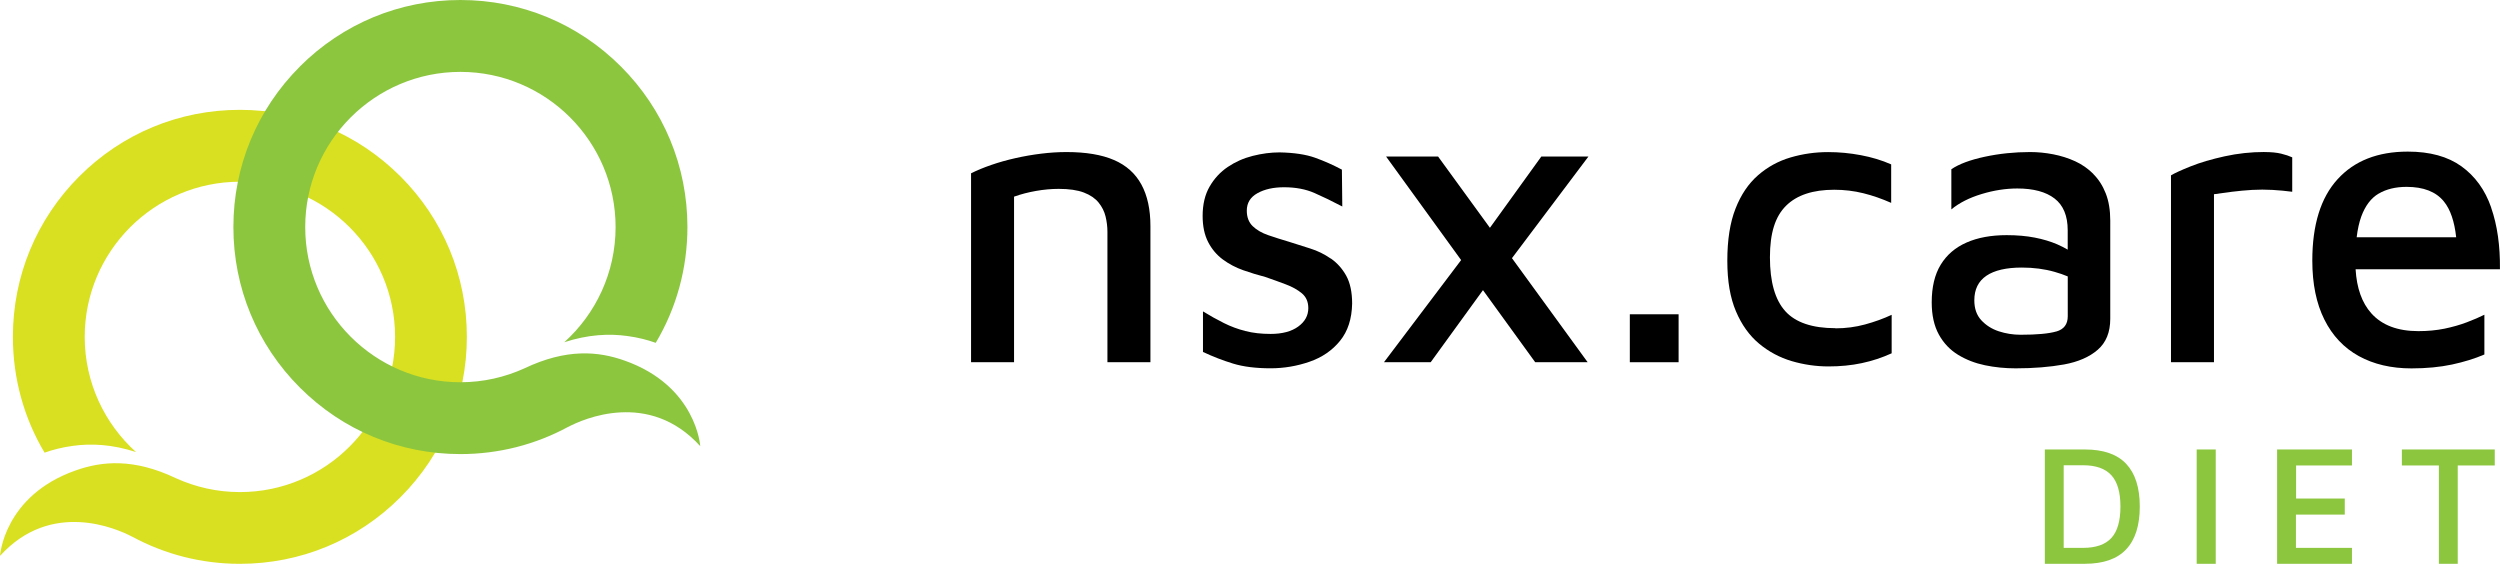 <?xml version="1.0" encoding="UTF-8"?>
<svg xmlns="http://www.w3.org/2000/svg" viewBox="0 0 510.53 115.14">
  <defs>
    <style>
      .cls-1, .cls-2, .cls-3 {
        mix-blend-mode: multiply;
      }

      .cls-1, .cls-2, .cls-4, .cls-5 {
        stroke-width: 0px;
      }

      .cls-1, .cls-5 {
        fill: #8cc63f;
      }

      .cls-2 {
        fill: #d9e021;
      }

      .cls-6 {
        isolation: isolate;
      }
    </style>
  </defs>
  <g class="cls-6">
    <g id="Layer_2" data-name="Layer 2">
      <g id="Layer_1-2" data-name="Layer 1">
        <g>
          <path class="cls-2" d="M81.76,36.01c-8.75-8.75-20.39-13.58-32.78-13.58s-24.02,4.82-32.78,13.58C7.45,44.76,2.63,56.4,2.63,68.79c0,8.46,2.25,16.57,6.47,23.65,1.71-.61,3.63-1.1,5.78-1.39,3.75-.52,8.04-.32,12.9,1.27-6.43-5.8-10.48-14.2-10.48-23.52,0-17.47,14.21-31.69,31.69-31.69s31.69,14.21,31.69,31.69-14.21,31.69-31.69,31.69c-4.67,0-9.1-1.03-13.1-2.85-8.57-4.07-15.04-3.49-20.44-1.57C.77,101.23,0,113.52,0,113.52c10.48-11.55,23.93-5.53,26.95-3.94.02.01.04.02.06.02,6.67,3.61,14.17,5.54,21.97,5.54,12.38,0,24.02-4.82,32.78-13.58,8.75-8.75,13.58-20.39,13.58-32.78s-4.82-24.02-13.58-32.78Z"/>
          <path class="cls-1" d="M61.24,13.58C70,4.82,81.64,0,94.02,0c12.38,0,24.02,4.82,32.78,13.58,8.75,8.75,13.58,20.39,13.58,32.78,0,8.46-2.25,16.57-6.47,23.65-1.71-.61-3.63-1.1-5.78-1.39-3.75-.52-8.04-.32-12.9,1.27,6.43-5.8,10.48-14.2,10.48-23.52,0-17.47-14.21-31.69-31.69-31.69-17.47,0-31.69,14.21-31.69,31.69,0,17.47,14.21,31.69,31.69,31.69,4.67,0,9.1-1.03,13.1-2.85,8.57-4.07,15.04-3.49,20.44-1.57,14.67,5.19,15.44,17.47,15.44,17.47-10.48-11.55-23.93-5.53-26.95-3.94-.02.01-.04.02-.06.02-6.67,3.61-14.17,5.54-21.97,5.54-12.38,0-24.02-4.82-32.78-13.58-8.75-8.75-13.58-20.39-13.58-32.78,0-12.38,4.82-24.02,13.58-32.78Z"/>
          <g class="cls-3">
            <path class="cls-5" d="M417.58,115.14v-23.35h8.19c3.78,0,6.59.98,8.43,2.94,1.84,1.96,2.77,4.86,2.77,8.71s-.92,6.76-2.77,8.73c-1.84,1.97-4.65,2.96-8.43,2.96h-8.19ZM421.43,111.88h3.96c2.61,0,4.54-.67,5.77-2.01,1.24-1.34,1.86-3.48,1.86-6.42s-.62-5.05-1.86-6.41c-1.24-1.35-3.16-2.03-5.77-2.03h-3.96v16.87Z"/>
            <path class="cls-5" d="M448.59,115.14v-23.35h3.89v23.35h-3.89Z"/>
            <path class="cls-5" d="M465.01,115.14v-23.35h15.29v3.26h-11.41v6.75h9.94v3.29h-9.97v6.79h11.44v3.25h-15.29Z"/>
            <path class="cls-5" d="M498.05,115.14v-20.09h-7.56v-3.26h18.97v3.26h-7.56v20.09h-3.85Z"/>
          </g>
          <g>
            <path class="cls-4" d="M227.5,32.68c-2.51-1.09-5.75-1.63-9.71-1.63-1.67,0-3.4.11-5.19.33-1.79.22-3.54.53-5.27.92-1.73.39-3.36.85-4.89,1.38-1.54.53-2.92,1.1-4.14,1.71v38.57h8.78v-33.8c1.39-.5,2.89-.89,4.48-1.17,1.59-.28,3.14-.42,4.64-.42,2.12,0,3.83.25,5.14.75s2.31,1.19,3.01,2.05c.7.87,1.17,1.81,1.42,2.84.25,1.03.38,2.08.38,3.14v26.61h8.78v-27.78c0-3.4-.61-6.23-1.84-8.49-1.23-2.26-3.09-3.93-5.61-5.02Z"/>
            <path class="cls-4" d="M271.75,52.8c-1.28-.89-2.68-1.58-4.18-2.05-1.51-.47-2.96-.93-4.35-1.38-1.51-.45-2.92-.89-4.22-1.34-1.31-.45-2.37-1.06-3.18-1.84-.81-.78-1.21-1.84-1.21-3.18,0-1.56.72-2.75,2.18-3.56,1.45-.81,3.26-1.21,5.44-1.21,2.34,0,4.41.39,6.19,1.17,1.78.78,3.68,1.7,5.69,2.76l-.08-7.53c-1.79-.95-3.61-1.76-5.48-2.43-1.87-.67-4.28-1.03-7.24-1.09-1.79,0-3.61.24-5.48.71-1.87.47-3.57,1.23-5.1,2.26-1.53,1.03-2.77,2.37-3.72,4.02-.95,1.65-1.42,3.64-1.42,5.98,0,2.12.38,3.9,1.13,5.35.75,1.45,1.76,2.64,3.01,3.56s2.64,1.65,4.14,2.18c1.51.53,3.01.99,4.52,1.38,1.45.5,2.84,1,4.18,1.51,1.34.5,2.44,1.12,3.3,1.84.86.73,1.3,1.73,1.3,3.01,0,1.51-.68,2.76-2.05,3.76-1.37,1-3.25,1.51-5.65,1.51-1.9,0-3.61-.19-5.15-.59-1.53-.39-3-.93-4.39-1.63-1.4-.7-2.82-1.49-4.27-2.38v8.28c2.01.95,4.06,1.74,6.15,2.38s4.64.96,7.66.96c2.73,0,5.38-.45,7.95-1.34,2.57-.89,4.64-2.31,6.23-4.27,1.59-1.95,2.41-4.49,2.47-7.61,0-2.34-.41-4.24-1.21-5.69-.81-1.45-1.86-2.62-3.14-3.51Z"/>
            <polygon class="cls-4" points="314.76 31.96 304.26 46.52 293.67 31.96 283.05 31.96 298.38 53.11 282.63 73.96 292.17 73.96 302.84 59.25 313.5 73.96 324.21 73.96 308.76 52.72 324.38 31.96 314.76 31.96"/>
            <rect class="cls-4" x="332.83" y="64.18" width="9.96" height="9.79"/>
            <path class="cls-4" d="M374.83,67.02c-4.74,0-8.16-1.16-10.25-3.47-2.09-2.31-3.14-5.98-3.14-11s1.1-8.37,3.3-10.54c2.2-2.18,5.48-3.26,9.83-3.26,2.06,0,4.04.24,5.94.71,1.9.47,3.79,1.13,5.69,1.97v-7.86c-1.9-.84-3.96-1.46-6.19-1.88-2.23-.42-4.46-.63-6.69-.63-2.62,0-5.17.36-7.66,1.09-2.48.73-4.7,1.94-6.65,3.64-1.95,1.7-3.49,3.97-4.6,6.82-1.12,2.84-1.67,6.39-1.67,10.63s.59,7.57,1.76,10.33c1.17,2.76,2.75,4.96,4.73,6.61,1.98,1.65,4.2,2.83,6.65,3.56,2.45.72,4.96,1.09,7.53,1.09,2.4,0,4.66-.22,6.78-.67,2.12-.45,4.15-1.12,6.11-2.01v-7.86c-1.67.78-3.49,1.44-5.44,1.97-1.95.53-3.96.79-6.02.79Z"/>
            <path class="cls-4" d="M427.49,35.52c-1.09-1.09-2.33-1.95-3.72-2.59-1.4-.64-2.89-1.11-4.48-1.42-1.59-.31-3.17-.46-4.73-.46-3.18,0-6.26.32-9.25.96-2.98.64-5.26,1.49-6.82,2.55v8.2c1.62-1.34,3.68-2.38,6.19-3.14s4.94-1.13,7.28-1.13c3.29,0,5.83.68,7.61,2.05,1.78,1.37,2.68,3.53,2.68,6.48v3.96c-.65-.38-1.35-.74-2.13-1.08-1.37-.59-2.9-1.05-4.6-1.38-1.7-.33-3.61-.5-5.73-.5-3.18,0-5.91.5-8.2,1.51s-4.04,2.51-5.27,4.52c-1.23,2.01-1.84,4.57-1.84,7.7,0,2.62.49,4.81,1.46,6.57.97,1.76,2.29,3.14,3.93,4.14,1.64,1,3.47,1.71,5.48,2.13s4.1.63,6.27.63c3.68,0,6.97-.27,9.87-.79,2.9-.53,5.2-1.53,6.9-3.01,1.7-1.48,2.55-3.58,2.55-6.32v-20.08c0-2.12-.31-3.96-.92-5.52-.61-1.56-1.46-2.89-2.55-3.97ZM419.92,67.69c-1.56.45-3.99.67-7.28.67-1.56,0-3.05-.24-4.48-.71-1.42-.47-2.61-1.23-3.56-2.26-.95-1.03-1.42-2.38-1.42-4.06,0-2.23.82-3.9,2.47-5.02,1.64-1.11,4.06-1.67,7.24-1.67,2.4,0,4.63.29,6.69.88.99.28,1.88.59,2.68.93v8.15c0,1.62-.78,2.65-2.34,3.1Z"/>
            <path class="cls-4" d="M462.42,31.04c-2.73,0-5.44.29-8.12.88-2.68.59-4.99,1.27-6.94,2.05-1.95.78-3.29,1.4-4.02,1.84v38.15h8.78v-34.3c1.12-.17,2.34-.33,3.68-.5,1.34-.17,2.71-.29,4.1-.38,1.39-.08,2.79-.08,4.18,0,1.39.08,2.73.21,4.02.38v-7.03c-.61-.28-1.37-.53-2.26-.75-.89-.22-2.04-.33-3.43-.33Z"/>
            <path class="cls-4" d="M508.73,42.38c-1.25-3.6-3.28-6.4-6.07-8.41-2.79-2.01-6.44-3.01-10.96-3.01-6.14,0-10.92,1.88-14.35,5.65-3.43,3.76-5.15,9.3-5.15,16.61,0,4.74.82,8.76,2.47,12.05,1.64,3.29,3.99,5.77,7.03,7.45,3.04,1.67,6.62,2.51,10.75,2.51,3.07,0,5.83-.27,8.28-.79,2.45-.53,4.66-1.21,6.61-2.05v-8.12c-1,.5-2.2,1.02-3.6,1.55-1.4.53-2.92.96-4.56,1.3-1.65.33-3.42.5-5.31.5-4.24,0-7.45-1.21-9.62-3.64-1.91-2.13-2.98-5.13-3.21-8.99h29.48c.05-4.8-.54-8.99-1.8-12.59ZM485.76,39.54c1.56-.92,3.46-1.38,5.69-1.38,3.46,0,6,.99,7.61,2.97,1.34,1.64,2.17,4.09,2.52,7.32h-20.32c.2-1.64.51-3.05.94-4.23.81-2.2,1.99-3.77,3.56-4.69Z"/>
          </g>
        </g>
      </g>
    </g>
  </g>
</svg>
